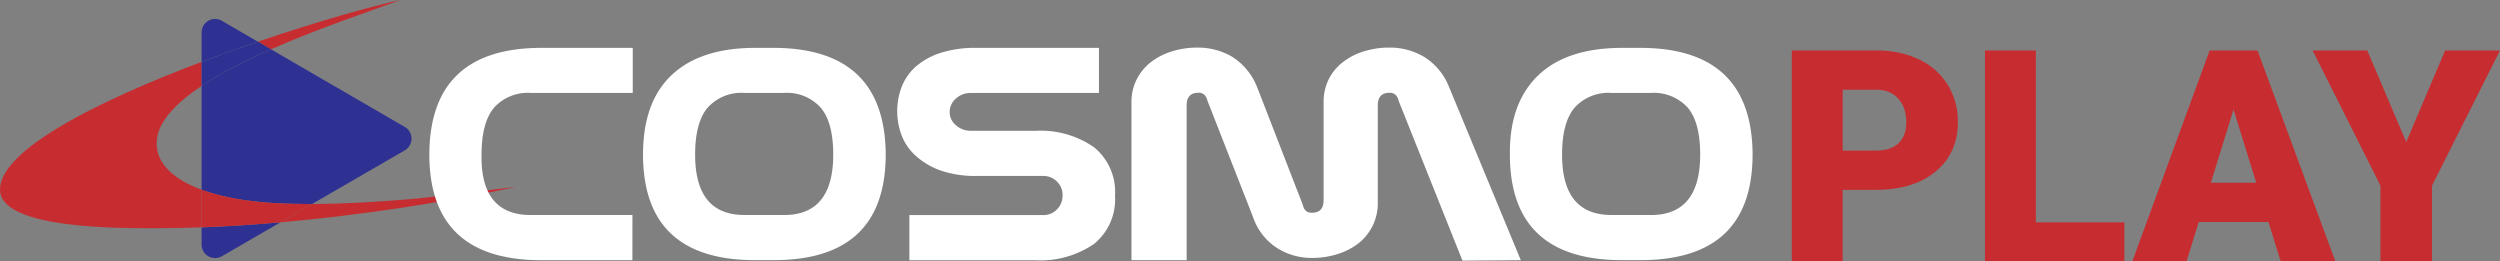 <svg id="cosmoplay-vert" data-name="Capa 1" xmlns="http://www.w3.org/2000/svg" viewBox="0 0 2141.46 223.94">
    <rect x="0" y="0" width="2141.46" height="223.94" fill="#808080" stroke="none"/>
    <defs>
        <style>
            .cls-1{fill:none;}
            .cls-2{fill:#c72d30;}
            .cls-3{fill:#2e3192;}
            .cls-4{fill:#fff;}
        </style>
    </defs>
    <path class="cls-1" d="M224.24,542.3c-3.52,19.16,10.44,35.09,38,45.23V498.59C241.65,512.29,227,527,224.24,542.3Z" transform="translate(-89.54 -425)"/>
    <path class="cls-2" d="M531.13,585.16c-34.4,3.63-70,9.14-104.39,11.54-15.43,1.06-41.48,3-69.87,3L329.8,615.44C398.89,609.35,470.66,598.32,531.13,585.16Z" transform="translate(-89.54 -425)"/>
    <path class="cls-2" d="M432.62,425c-24.35,5.18-71,18.27-122.19,35.7l11.25,6.52C363.62,448.72,408.45,433.94,432.62,425Z" transform="translate(-89.54 -425)"/>
    <path class="cls-2" d="M224.24,542.3c2.79-15.26,17.41-30,38-43.71V478C174.17,511.19,88.58,553.55,89.55,588c1,33.47,103.91,32.48,134.22,32.48,12.45,0,25.3-.26,38.45-.75V587.53C234.68,577.39,220.72,561.46,224.24,542.3Z" transform="translate(-89.54 -425)"/>
    <path class="cls-3" d="M279.6,442.81a11.57,11.57,0,0,0-17.38,10V478c16.16-6.1,32.4-11.89,48.21-17.27Z" transform="translate(-89.54 -425)"/>
    <path class="cls-3" d="M262.22,619.76V634.5a11.57,11.57,0,0,0,17.37,10l50.21-29.08C306.8,617.46,284.1,618.93,262.22,619.76Z" transform="translate(-89.54 -425)"/>
    <path class="cls-3" d="M262.22,587.53c16,5.91,36.69,9.85,61.19,11.33,11.18.68,22.49.92,33.46.89l79.43-46a11.57,11.57,0,0,0,0-20l-114.63-66.5c-21.67,9.56-42.57,20.11-59.46,31.37Z" transform="translate(-89.54 -425)"/>
    <path class="cls-2" d="M356.87,599.75c-11,0-22.28-.21-33.46-.89-24.5-1.48-45.15-5.42-61.19-11.33v32.23c21.88-.83,44.58-2.3,67.58-4.32Z" transform="translate(-89.54 -425)"/>
    <path class="cls-3" d="M321.68,467.22l-11.25-6.52c-15.81,5.38-32.05,11.17-48.21,17.27v20.62C279.11,487.33,300,476.78,321.68,467.22Z" transform="translate(-89.54 -425)"/>
    <path class="cls-4" d="M631.24,647.88h-78q-95.86,0-95.94-90.62v-.91Q458.2,466,553.54,466h78v38.62h-87a38.87,38.87,0,0,0-31.93,12.77Q502.08,530,502,557.49v2.21q0,49.49,42.27,49.49h87Z" transform="translate(-89.54 -425)"/>
    <path class="cls-4" d="M751.8,466H736.6q-47.29,0-71.92,23.49c-16,15.2-24.1,37.32-24.33,66.82v.91q0,90.56,95.94,90.62h16q95.87,0,95.94-90.62v-.91Q847.06,466,751.8,466Zm9.28,143.15H727.17q-42.2,0-42.19-51.7,0-27.36,10.56-40.06a38.87,38.87,0,0,1,31.93-12.77h33.3a38.87,38.87,0,0,1,31.93,12.77q10.57,12.62,10.57,40.06Q803.27,609.2,761.08,609.19Z" transform="translate(-89.54 -425)"/>
    <path class="cls-4" d="M868.5,609.21H983a15.73,15.73,0,0,0,11.94-4.86,16.7,16.7,0,0,0,4.79-11.79,16.15,16.15,0,0,0-1.08-6.41,15.89,15.89,0,0,0-3.56-5.44,16.2,16.2,0,0,0-12.09-5H926.35a90.31,90.31,0,0,1-31.85-4.94,63.28,63.28,0,0,1-21.06-12.77,45,45,0,0,1-11.71-17.41,58.77,58.77,0,0,1,0-40.75,45.73,45.73,0,0,1,12-17.56,60.13,60.13,0,0,1,21.14-11.86,96.3,96.3,0,0,1,31.17-4.41h104.84v38.62h-110a18.37,18.37,0,0,0-12.62,4.87A15.23,15.23,0,0,0,903,521a14.79,14.79,0,0,0,1.43,6.27,14.59,14.59,0,0,0,4,5.05,19,19,0,0,0,12.92,4.72h55.5A80.27,80.27,0,0,1,1026.48,551a49.26,49.26,0,0,1,18.17,41.51,49.16,49.16,0,0,1-18,41.43,81,81,0,0,1-50.41,14H868.5Z" transform="translate(-89.54 -425)"/>
    <path class="cls-4" d="M1392.25,647.89l-61.72-149a53.19,53.19,0,0,0-21.75-25.54,57.58,57.58,0,0,0-29.12-7.6,73,73,0,0,0-22.19,3.34,54.85,54.85,0,0,0-18,9.43A41.55,41.55,0,0,0,1227.67,493a42.73,42.73,0,0,0-4.34,19.24v84c0,7.6-3.42,11-10.26,11q-6.09,0-7.6-6.85l-38.62-99.51a54.53,54.53,0,0,0-22.28-27.52,58.37,58.37,0,0,0-29.26-7.6,73,73,0,0,0-22.21,3.34,56.25,56.25,0,0,0-18.09,9.43,43.13,43.13,0,0,0-11.93,14.75,42.56,42.56,0,0,0-4.34,19.23v135.4H1106V515.45c0-7.6,3.42-11,10.26-11,4,0,6.46,2.28,7.6,6.92l39,99.51a51.07,51.07,0,0,0,19.15,25.62,55.05,55.05,0,0,0,31.17,9.43,70.53,70.53,0,0,0,22.2-3.34,57.66,57.66,0,0,0,18.1-9.36,44.47,44.47,0,0,0,12-15.2,43,43,0,0,0,4.25-19.16v-83.4c0-7.6,3.42-11,10.27-11,4,0,6.46,2.28,7.6,6.92l54.66,136.84Z" transform="translate(-89.54 -425)"/>
    <path class="cls-4" d="M1494.41,466h-15.2q-47.45,0-72,23.49t-24.33,66.82v.91q0,90.56,96,90.62h15.89q96,0,96-90.62v-.91Q1589.75,466,1494.41,466Zm9.28,143.15h-33.91q-42.19,0-42.19-51.7,0-27.36,10.57-40.06a39.07,39.07,0,0,1,32-12.77h33.23a39.07,39.07,0,0,1,32,12.77q10.51,12.62,10.5,40.06Q1545.88,609.2,1503.69,609.19Z" transform="translate(-89.54 -425)"/>
    <path class="cls-2" d="M1667.94,587.62v61.32h-43.57V468.2h72.12q20.73,0,36.68,7.64a57.54,57.54,0,0,1,24.7,21.72,59.36,59.36,0,0,1,8.75,32q0,26.44-18.93,42.27t-52,15.83Zm0-33.64h28.55q12.66,0,19.3-6.33t6.64-17.88q0-12.66-6.83-20.23t-18.62-7.7h-29Z" transform="translate(-89.54 -425)"/>
    <path class="cls-2" d="M1833.4,615.42h75.85v33.52H1789.83V468.2h43.57Z" transform="translate(-89.54 -425)"/>
    <path class="cls-2" d="M2032.64,615.17h-59.71l-10.43,33.77H1916l66.29-180.74h41L2090,648.94h-46.8Zm-49.28-33.63h38.85l-19.49-62.69Z" transform="translate(-89.54 -425)"/>
    <path class="cls-2" d="M2150.69,546.65,2184,468.2H2231L2172.78,584v64.92h-44.19V584L2070.5,468.2h46.79Z" transform="translate(-89.54 -425)"/>
</svg>
